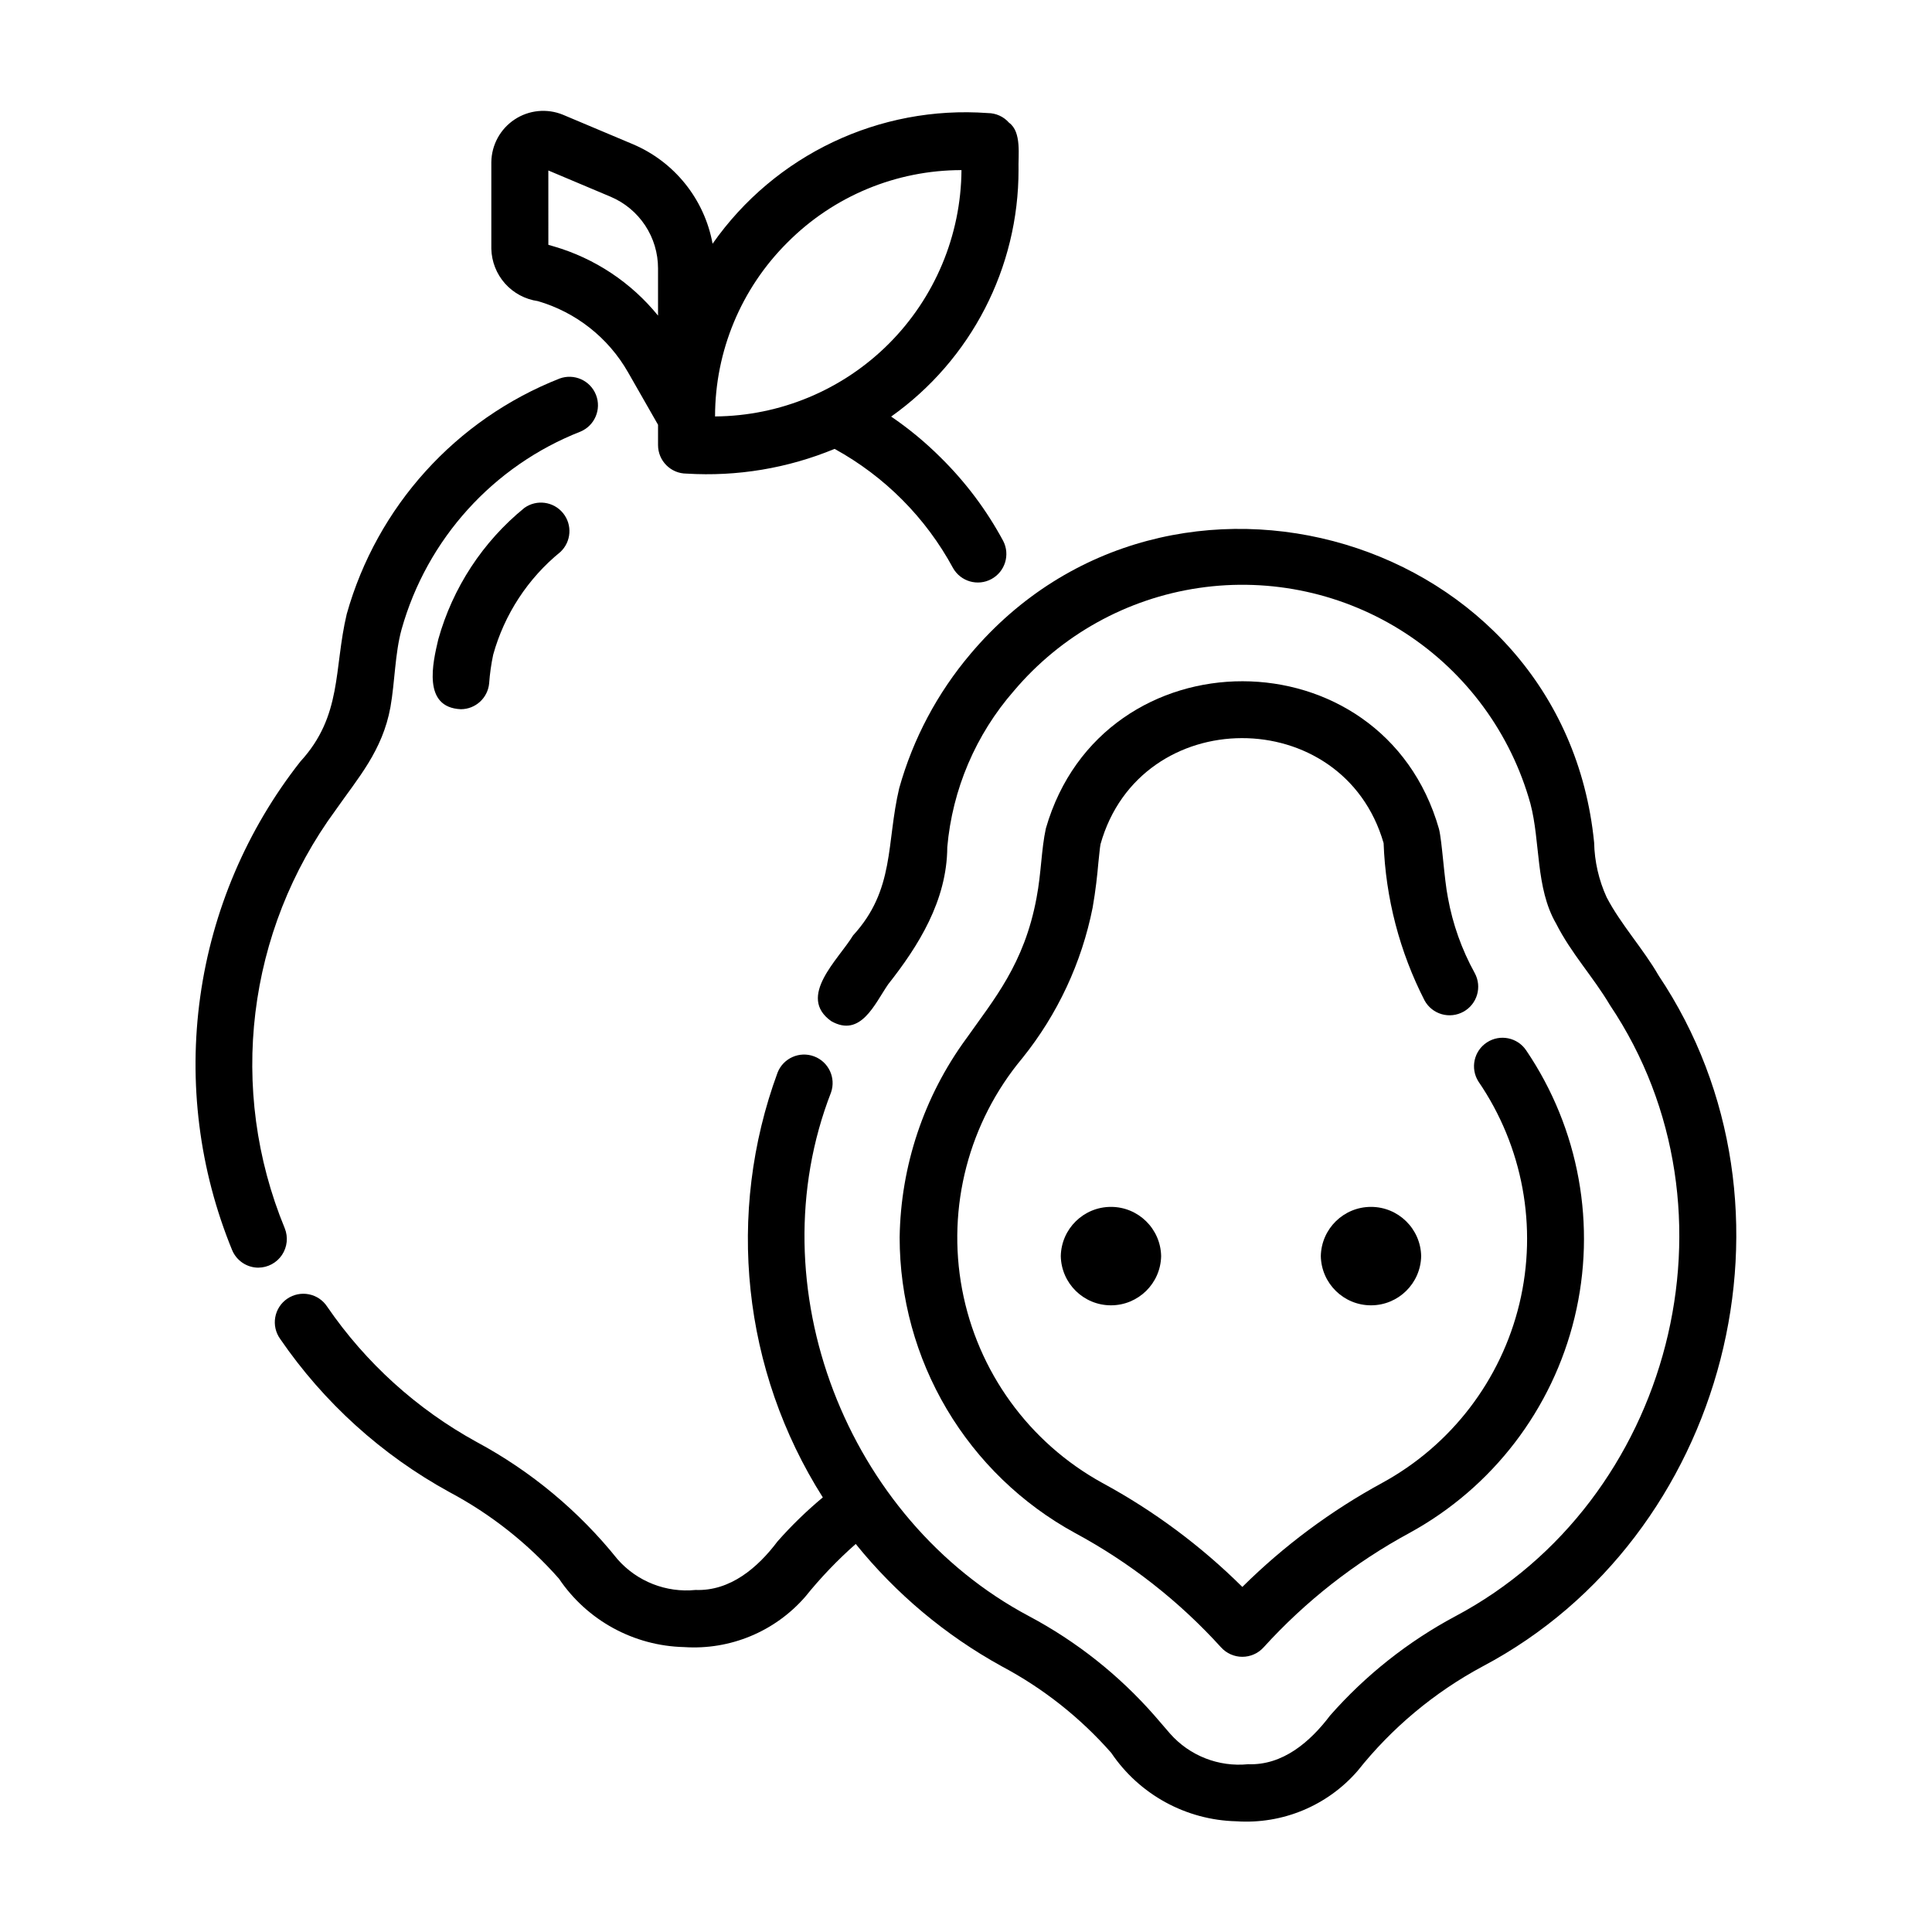 <?xml version="1.0" encoding="UTF-8"?>
<!-- Uploaded to: ICON Repo, www.iconrepo.com, Generator: ICON Repo Mixer Tools -->
<svg fill="#000000" width="800px" height="800px" version="1.1" viewBox="144 144 512 512" xmlns="http://www.w3.org/2000/svg">
 <g>
  <path d="m413.92 188.9c-0.125-3.648 0.898-9.93-2.519-12.383-1.418-1.617-3.465-2.543-5.617-2.551-28.711-2.098-56.414 11.051-72.941 34.621-2.156-11.797-10.109-21.719-21.16-26.387l-18.488-7.789c-4.223-1.734-9.031-1.262-12.832 1.262-3.805 2.523-6.109 6.769-6.156 11.332v22.934c0.082 3.394 1.363 6.652 3.621 9.191 2.258 2.535 5.344 4.191 8.707 4.668 10.109 2.945 18.676 9.703 23.895 18.848l7.957 13.922v5.383c0 4.176 3.383 7.559 7.555 7.559 13.406 0.828 26.824-1.414 39.234-6.551 13.285 7.293 24.188 18.262 31.395 31.594 2.035 3.574 6.559 4.867 10.172 2.902 3.617-1.961 5-6.457 3.109-10.109-4.383-8.148-9.965-15.594-16.559-22.09-4.027-4.019-8.426-7.656-13.129-10.859 21.219-15.055 33.809-39.477 33.758-65.496zm-61.23 19.352c12.207-12.273 28.801-19.172 46.113-19.172-0.129 17.281-7.051 33.812-19.27 46.031-12.219 12.215-28.758 19.129-46.035 19.25 0.004-17.312 6.91-33.906 19.191-46.109zm-61.906 1.055-1.465-0.43-0.004-19.699 16.473 6.945c3.738 1.574 6.93 4.219 9.172 7.602 2.238 3.379 3.43 7.348 3.426 11.402v12.512c-7.125-8.777-16.754-15.172-27.605-18.336z"/>
  <path d="m566.46 367.28c-8.062-81.617-112.69-112.35-165.28-49.977h0.004c-8.781 10.363-15.223 22.496-18.883 35.578-3.457 14.555-1.074 26.867-12.227 39.012-3.906 6.43-14.957 16.227-5.777 22.73 7.809 4.422 11.48-4.535 15.062-9.754 8.012-10.152 15.594-22.168 15.68-36.328l-0.004-0.004c1.348-15.348 7.539-29.871 17.68-41.473 12.461-14.742 29.871-24.43 48.969-27.246 19.098-2.812 38.562 1.441 54.746 11.961 16.184 10.523 27.969 26.59 33.145 45.188 2.68 10.113 1.316 22.262 6.777 31.738 4.09 8.062 9.777 14.035 14.305 21.664 36.605 54.574 16.281 131.56-40.961 161.95-12.562 6.711-23.816 15.629-33.219 26.324-5.25 6.938-12.52 13.254-21.734 12.891v0.004c-7.789 0.777-15.477-2.238-20.656-8.105l-4.125-4.781c-9.391-10.711-20.641-19.629-33.211-26.324-48.367-25.652-72.5-87.426-52.516-138.82v-0.004c1.348-3.879-0.652-8.129-4.504-9.562-3.852-1.434-8.145 0.473-9.66 4.293-13.754 37.348-9.324 78.973 11.984 112.59-4.293 3.574-8.305 7.469-12 11.66-5.234 6.957-12.523 13.215-21.719 12.871-7.789 0.781-15.477-2.238-20.656-8.109-10.234-12.773-22.941-23.355-37.355-31.105-15.828-8.684-29.395-20.961-39.605-35.852-1.109-1.703-2.859-2.891-4.856-3.289-1.996-0.395-4.066 0.027-5.746 1.176-1.68 1.148-2.824 2.926-3.176 4.93-0.352 2.004 0.121 4.066 1.309 5.719 11.555 16.859 26.914 30.762 44.84 40.586 10.977 5.844 20.816 13.613 29.039 22.945 7.457 11.066 19.824 17.828 33.168 18.137 12.195 0.82 24.07-4.109 32.094-13.328 4.059-5.039 8.535-9.723 13.387-14 10.672 13.215 23.812 24.227 38.691 32.422 10.98 5.828 20.812 13.598 29.02 22.934 7.465 11.066 19.832 17.828 33.176 18.137 12.203 0.824 24.09-4.117 32.109-13.352 9.055-11.398 20.344-20.828 33.172-27.711 64.684-34.207 87.754-121.61 46.605-183.07-4.055-7.055-10.105-13.66-13.773-20.738v0.004c-2.082-4.559-3.211-9.492-3.316-14.5z"/>
  <path d="m531.82 412.12c3.656-2.008 4.996-6.598 2.992-10.258-3.43-6.219-5.828-12.953-7.094-19.941-1.008-5.039-1.543-14.957-2.371-18.242-14.871-52.117-89.176-52.211-104.18-0.145-1.223 5.621-1.199 11.723-2.473 18.41-3.246 17.539-11.332 26.93-18.641 37.32h-0.004c-11.195 15.305-17.355 33.707-17.633 52.668 0.004 16.016 4.32 31.734 12.488 45.512 8.172 13.777 19.895 25.102 33.945 32.789 14.551 7.836 27.652 18.098 38.75 30.344 1.441 1.586 3.484 2.492 5.629 2.492s4.188-0.906 5.629-2.492c11.094-12.223 24.176-22.484 38.695-30.344 21.965-12.02 37.84-32.746 43.73-57.086 5.887-24.336 1.234-50.031-12.809-70.762-2.293-3.445-6.93-4.406-10.402-2.152-3.473 2.25-4.488 6.875-2.277 10.375 11.781 17.199 15.73 38.582 10.871 58.855-4.863 20.273-18.082 37.539-36.383 47.523-13.59 7.398-26.062 16.676-37.051 27.566-11-10.914-23.5-20.195-37.121-27.574-19.426-10.695-33.051-29.512-37.145-51.301-4.094-21.793 1.77-44.273 15.984-61.285 9.32-11.594 15.707-25.266 18.609-39.852 0.82-4.66 1.238-8.688 1.512-11.824 0.172-1.387 0.383-4.031 0.574-4.988 10.508-37.422 64.312-37.465 75.027-0.289 0.527 14.523 4.231 28.754 10.852 41.691 0.965 1.766 2.594 3.07 4.523 3.633 1.93 0.559 4.008 0.328 5.766-0.645z"/>
  <path d="m266.12 331.95c3.875-0.008 7.117-2.945 7.504-6.805 0.184-2.574 0.543-5.133 1.078-7.656 2.973-10.691 9.191-20.199 17.797-27.207 2.91-2.711 3.223-7.215 0.711-10.301-2.508-3.086-6.981-3.695-10.227-1.395-11.035 8.977-19.012 21.16-22.836 34.863-1.48 6.266-4.234 18.035 5.973 18.5z"/>
  <path d="m212.48 479.94c2.516-0.02 4.856-1.285 6.254-3.375 1.395-2.094 1.668-4.742 0.723-7.074-15.16-36.754-10.051-78.758 13.48-110.8 5.93-8.504 12.434-15.734 14.539-27.32 1.188-6.723 1.18-14.211 2.953-20.605v-0.004c6.731-23.93 24.285-43.324 47.43-52.395 3.773-1.602 5.582-5.918 4.082-9.73-1.504-3.812-5.773-5.731-9.625-4.328-27.535 10.832-48.414 33.926-56.426 62.41-3.473 14.609-1.117 26.914-12.277 39.082v-0.004c-14.203 18.051-23.363 39.547-26.543 62.293-3.184 22.75-0.27 45.934 8.441 67.188 1.168 2.82 3.914 4.664 6.969 4.668z"/>
  <path d="m425.12 476.88c0.141 7.242 6.051 13.043 13.297 13.043s13.156-5.801 13.297-13.043c-0.141-7.242-6.051-13.043-13.297-13.043s-13.156 5.801-13.297 13.043z"/>
  <path d="m494.03 476.88c0.141 7.242 6.051 13.043 13.297 13.043s13.156-5.801 13.297-13.043c-0.141-7.242-6.051-13.043-13.297-13.043s-13.156 5.801-13.297 13.043z"/>
 </g>
</svg>